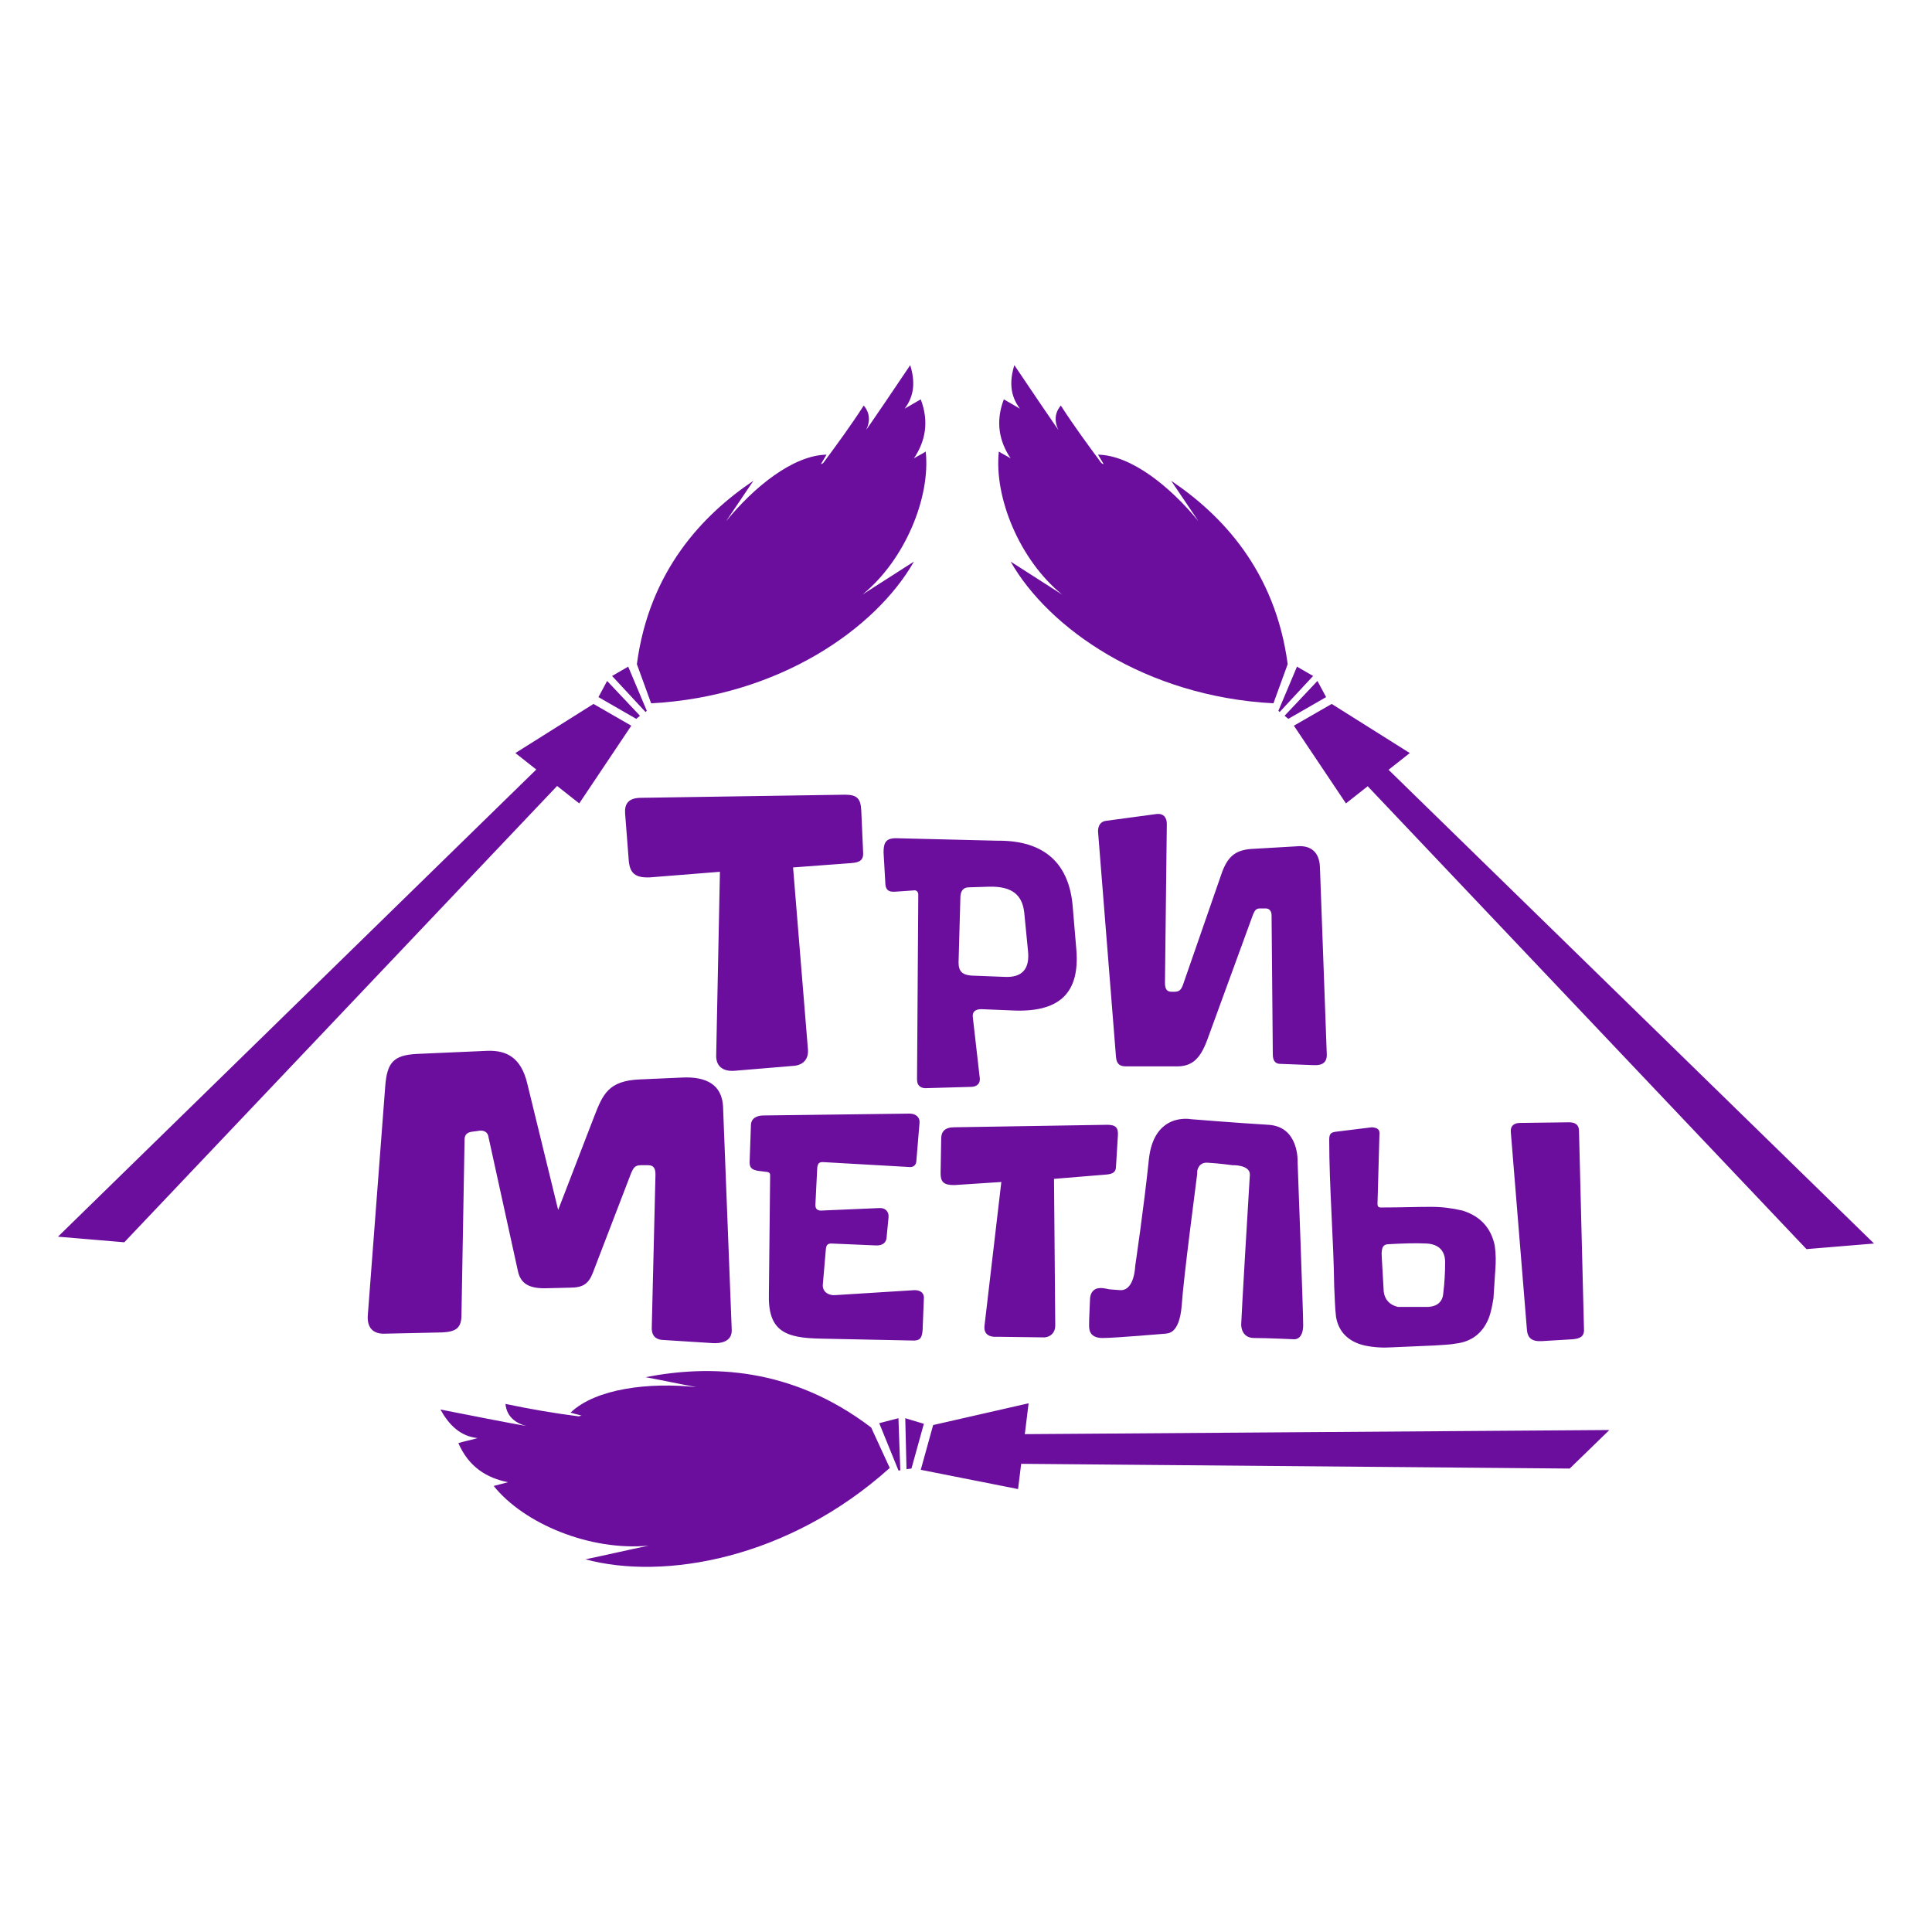<?xml version="1.0" encoding="UTF-8"?> <svg xmlns="http://www.w3.org/2000/svg" width="1000" height="1000" viewBox="0 0 1000 1000" fill="none"> <path d="M447.065 209.914C440.648 219.889 433.59 229.542 426.212 239.516C425.891 239.838 425.57 240.16 424.928 240.16C425.891 238.551 426.853 236.942 427.816 235.333C410.491 235.655 390.28 252.065 375.843 269.762C380.655 262.683 385.147 255.926 389.959 248.847C363.652 266.544 336.061 295.502 329.645 343.766L337.024 364.037C403.433 360.498 453.481 325.104 473.051 290.676C464.068 296.468 455.406 301.938 446.423 307.729C468.56 289.711 481.713 257.213 479.147 233.725C477.222 235.012 474.976 235.977 473.051 237.264C478.826 228.576 481.072 218.602 476.58 206.697C473.693 208.306 471.126 209.914 468.239 211.523C473.372 204.766 473.693 197.366 471.126 189C462.464 201.87 453.802 214.741 444.819 227.611C450.594 221.176 451.235 214.741 447.065 209.914ZM316.812 349.88L325.154 345.053L334.778 367.898L334.137 368.542L316.812 349.88ZM314.246 352.454L309.754 360.819L329.324 372.081L331.249 370.472L314.246 352.454ZM266.765 389.778L307.188 364.359L326.758 375.62L299.809 415.84L266.765 389.778ZM30 640.107L287.297 388.813C291.468 384.951 297.242 383.021 299.167 386.238C300.771 389.456 300.13 394.282 296.28 398.465L64.328 643.002L30 640.107ZM549.085 209.914C555.502 219.889 562.56 229.542 569.939 239.516C570.259 239.838 570.58 240.16 571.222 240.16C570.259 238.551 569.297 236.942 568.334 235.333C585.659 235.655 605.87 252.065 620.307 269.762C615.495 262.683 611.003 255.926 606.191 248.847C632.498 266.544 660.089 295.502 666.505 343.766L659.126 364.037C592.717 360.498 542.669 325.104 523.099 290.676C532.082 296.468 540.744 301.938 549.727 307.729C527.59 289.711 514.437 257.213 517.003 233.725C518.928 235.012 521.174 235.977 523.099 237.264C517.324 228.576 515.079 218.602 519.57 206.697C522.457 208.306 525.024 209.914 527.911 211.523C522.778 204.766 522.457 197.366 525.024 189C533.686 201.87 542.348 214.741 551.331 227.611C545.556 221.176 544.915 214.741 549.085 209.914ZM679.659 349.88L671.317 345.053L661.693 367.898L662.334 368.542L679.659 349.88ZM681.904 352.454L686.396 360.819L666.826 372.081L664.901 370.472L681.904 352.454ZM729.707 389.778L689.283 364.359L669.713 375.62L696.662 415.84L729.707 389.778ZM970 643.646L708.853 388.813C704.683 384.63 698.587 383.021 696.983 386.238C695.379 389.456 696.02 394.282 699.87 398.465L935.031 646.542L970 643.646ZM261.631 726.66C273.823 729.234 286.655 731.486 299.488 733.095C299.809 733.095 300.451 732.773 301.092 732.773C299.167 732.13 297.242 731.808 295.317 731.164C308.471 718.616 336.061 715.398 360.444 717.972C351.782 716.363 342.799 714.433 334.137 712.824C367.181 706.389 409.529 707.354 450.915 738.887L460.539 759.801C407.925 807.1 343.44 818.039 303.017 807.1C313.925 804.847 324.833 802.273 335.741 800.021C305.584 802.917 271.256 788.759 255.536 769.132C258.102 768.489 260.348 767.845 262.915 767.201C252.007 764.949 242.703 759.479 237.249 746.931C240.457 745.965 243.986 745.322 247.195 744.357C238.212 743.391 232.437 737.6 227.945 729.556C244.307 732.773 260.348 735.991 276.71 738.887C267.727 737.921 262.273 733.739 261.631 726.66ZM465.031 734.06L455.085 736.634L465.031 761.088H465.993L465.031 734.06ZM468.56 734.06L478.184 736.956L471.768 760.123L469.201 760.445L468.56 734.06ZM532.403 726.338L482.997 737.6L476.58 760.766L526.949 770.741L532.403 726.338ZM833.01 740.174L514.437 742.426C509.304 742.426 505.133 745.965 505.133 749.826C505.133 753.688 509.625 757.227 514.758 757.549L812.478 760.123L833.01 740.174ZM397.98 669.387C397.338 689.014 406.321 692.553 424.928 692.875L471.768 693.84C476.259 694.162 477.222 692.553 477.543 688.37L478.184 672.282C478.505 669.387 476.58 667.778 473.372 667.778L432.307 670.352C429.099 670.674 425.57 668.743 425.891 664.882L427.495 646.22C427.816 644.289 428.457 643.646 430.382 643.646L452.84 644.611C457.331 644.933 458.935 642.681 458.935 640.107L459.898 630.132C460.218 627.236 458.293 624.984 454.764 625.306L424.928 626.593C423.003 626.593 422.041 625.627 422.041 623.697L423.003 604.391C423.324 602.139 423.966 601.495 425.891 601.495L471.126 604.069C472.73 604.069 474.334 603.104 474.334 600.53L475.939 581.225C476.259 578.329 474.014 576.398 470.805 576.398L395.092 577.363C392.526 577.363 388.676 578.329 388.676 582.512L388.034 600.53C387.713 604.391 388.997 605.357 392.205 606L397.338 606.644C398.3 606.965 398.621 607.287 398.621 608.252L397.98 669.387ZM545.556 610.183L572.826 607.931C576.034 607.609 577.638 606.644 577.638 603.748L578.601 587.982C578.922 583.799 577.638 582.19 573.147 582.19L493.904 583.477C489.092 583.477 487.167 585.729 487.167 589.269L486.846 607.287C486.846 611.792 488.451 613.4 493.904 613.4L518.287 611.792L509.625 685.796C508.983 690.301 511.55 692.232 516.362 691.91L540.744 692.232C543.952 691.91 546.198 689.657 546.198 686.118L545.556 610.183ZM671.638 601.495C671.638 601.495 672.601 583.155 656.56 582.19C640.198 581.225 616.457 579.294 616.457 579.294C616.457 579.294 597.208 575.433 594.642 600.208C592.075 624.984 587.584 655.229 587.584 655.229C587.584 655.229 587.263 668.1 579.884 667.778C576.034 667.456 574.109 667.456 573.147 667.134C571.543 666.813 569.939 666.491 568.334 666.813C566.41 667.134 564.164 668.743 564.164 672.926C563.843 680.005 563.522 686.762 563.843 687.727C563.843 687.727 563.843 692.553 570.58 692.553C577.317 692.553 602.983 690.301 603.304 690.301C603.945 689.979 610.362 691.266 611.645 675.822C612.607 661.021 619.024 613.079 619.665 607.609C619.665 607.287 619.665 606.965 619.665 606.644C619.665 605.357 620.628 601.495 625.119 601.817C630.894 602.139 637.952 603.104 637.952 603.104C637.952 603.104 646.935 602.782 646.935 607.931C646.293 617.583 642.444 682.901 642.444 685.475C642.444 685.475 642.123 692.553 649.181 692.553C655.918 692.553 669.713 693.197 669.713 693.197C669.713 693.197 674.526 693.84 674.526 685.796C674.526 678.396 671.638 601.495 671.638 601.495ZM723.611 676.465C719.44 675.5 716.874 672.926 716.232 668.743C715.911 662.951 715.59 657.482 715.27 652.012C715.27 650.403 714.949 649.116 715.27 647.185C715.59 644.933 716.553 643.968 719.119 643.968C725.536 643.646 732.273 643.324 738.369 643.646C744.785 643.968 747.993 647.507 747.993 653.299C747.993 658.769 747.672 664.238 747.031 669.387C746.71 673.891 743.823 676.144 739.331 676.465H723.611ZM691.85 585.729C688.962 586.051 688 586.695 688 589.912C688 614.366 690.246 641.072 690.567 665.526C690.887 670.995 690.887 676.465 691.529 681.614C692.812 689.336 697.945 694.484 706.287 696.414C710.778 697.38 715.59 697.701 720.403 697.38C727.782 697.058 735.16 696.736 742.539 696.414C746.389 696.093 749.918 696.093 753.447 695.449C761.468 694.484 767.242 690.301 770.45 682.579C771.734 679.361 772.375 675.822 773.017 671.961C773.338 667.134 773.659 662.308 773.98 657.16C774.3 652.977 774.3 649.116 773.659 644.611C771.734 635.602 766.28 629.488 756.976 626.593C751.522 625.306 746.389 624.662 740.614 624.662C732.915 624.662 725.215 624.984 715.59 624.984C713.986 624.984 712.703 625.306 713.024 622.088L713.986 587.66C714.307 584.764 713.345 583.799 710.137 583.477L691.85 585.729ZM817.29 585.407C817.29 582.19 815.365 580.903 812.157 580.903L786.812 581.225C783.925 581.225 781.679 582.512 782 586.051L790.341 688.37C790.662 692.232 792.587 694.484 798.041 694.162L814.082 693.197C817.611 692.875 820.178 691.91 819.857 687.727L817.29 585.407ZM215.754 545.509C203.563 546.153 200.355 550.014 199.393 562.241L190.41 680.326C189.768 687.083 192.976 690.623 199.393 690.301L228.908 689.657C236.287 689.336 238.853 687.083 238.853 680.648L240.457 589.912C240.457 587.338 241.741 586.051 244.628 585.729L247.195 585.407C250.082 584.764 252.007 585.729 252.648 587.66L268.048 657.803C269.331 663.917 273.181 666.813 281.843 666.813L294.997 666.491C301.734 666.491 304.621 664.56 306.867 658.769L326.758 606.965C327.72 605.035 328.362 603.104 331.57 603.104H335.42C338.307 603.104 339.27 604.713 339.27 607.931L337.345 687.405C337.345 691.91 339.911 693.197 342.478 693.519L367.823 695.127C375.201 695.771 379.051 693.197 378.73 688.049L374.239 572.537C373.597 561.919 366.218 557.093 353.065 557.736L331.249 558.701C314.887 559.345 312 566.424 307.509 578.007L288.901 626.271L272.86 560.632C269.652 547.44 262.273 543.579 252.328 543.901L215.754 545.509ZM532.082 492.097C533.044 501.107 529.515 506.255 519.57 505.611L502.887 504.968C498.075 504.646 496.15 502.715 496.15 498.211L497.113 463.782C497.433 460.565 499.038 459.278 501.604 459.278L511.87 458.956C523.741 458.634 529.195 463.139 530.157 472.47L532.082 492.097ZM463.747 433.859C458.294 433.859 457.331 436.433 457.331 441.259L458.294 457.991C458.614 460.243 459.577 461.852 463.427 461.53L472.73 460.887C474.334 460.565 475.297 461.53 475.297 463.139L474.655 558.701C474.655 562.241 476.901 563.528 480.109 563.206L502.567 562.563C505.454 562.563 507.7 560.954 507.058 557.414L503.529 526.525C503.208 523.951 504.491 522.343 508.02 522.343L523.42 522.986C547.802 524.273 559.031 514.62 557.106 491.454L555.181 468.609C553.256 447.694 541.386 434.824 516.041 435.146L463.747 433.859ZM608.116 551.944C616.457 552.266 620.949 548.727 624.799 538.431L648.539 473.435C649.502 471.183 650.143 470.218 652.068 470.218H655.276C656.881 470.218 658.164 471.505 658.164 473.757L658.805 545.831C658.805 549.692 660.73 550.657 662.655 550.657L679.659 551.301C684.792 551.623 687.038 549.692 686.717 545.188L683.188 448.66C682.867 441.259 678.696 437.398 671.317 438.042L649.181 439.329C639.877 439.651 635.706 442.868 632.498 451.556L612.287 509.794C611.324 512.368 610.362 513.333 607.795 513.333H606.512C603.945 513.333 602.983 512.046 602.983 508.507L603.945 426.458C603.945 422.919 602.02 420.988 598.812 421.31L572.505 424.85C569.618 425.171 568.334 427.424 568.334 430.319L577.638 547.118C577.959 550.979 579.884 551.944 582.771 551.944H608.116ZM410.491 448.982L440.648 446.729C445.14 446.407 447.065 445.12 446.744 440.938L445.782 419.38C445.461 413.588 443.857 411.336 437.44 411.336L331.891 412.944C325.154 412.944 323.229 416.162 323.549 420.988L325.474 445.764C326.116 451.877 328.683 454.451 336.382 454.13L372.635 451.234L370.71 545.831C370.389 551.944 374.239 554.84 380.655 554.197L411.454 551.623C415.945 550.979 418.512 548.083 418.191 543.257L410.491 448.982Z" fill="#6B0E9E"></path> </svg> 